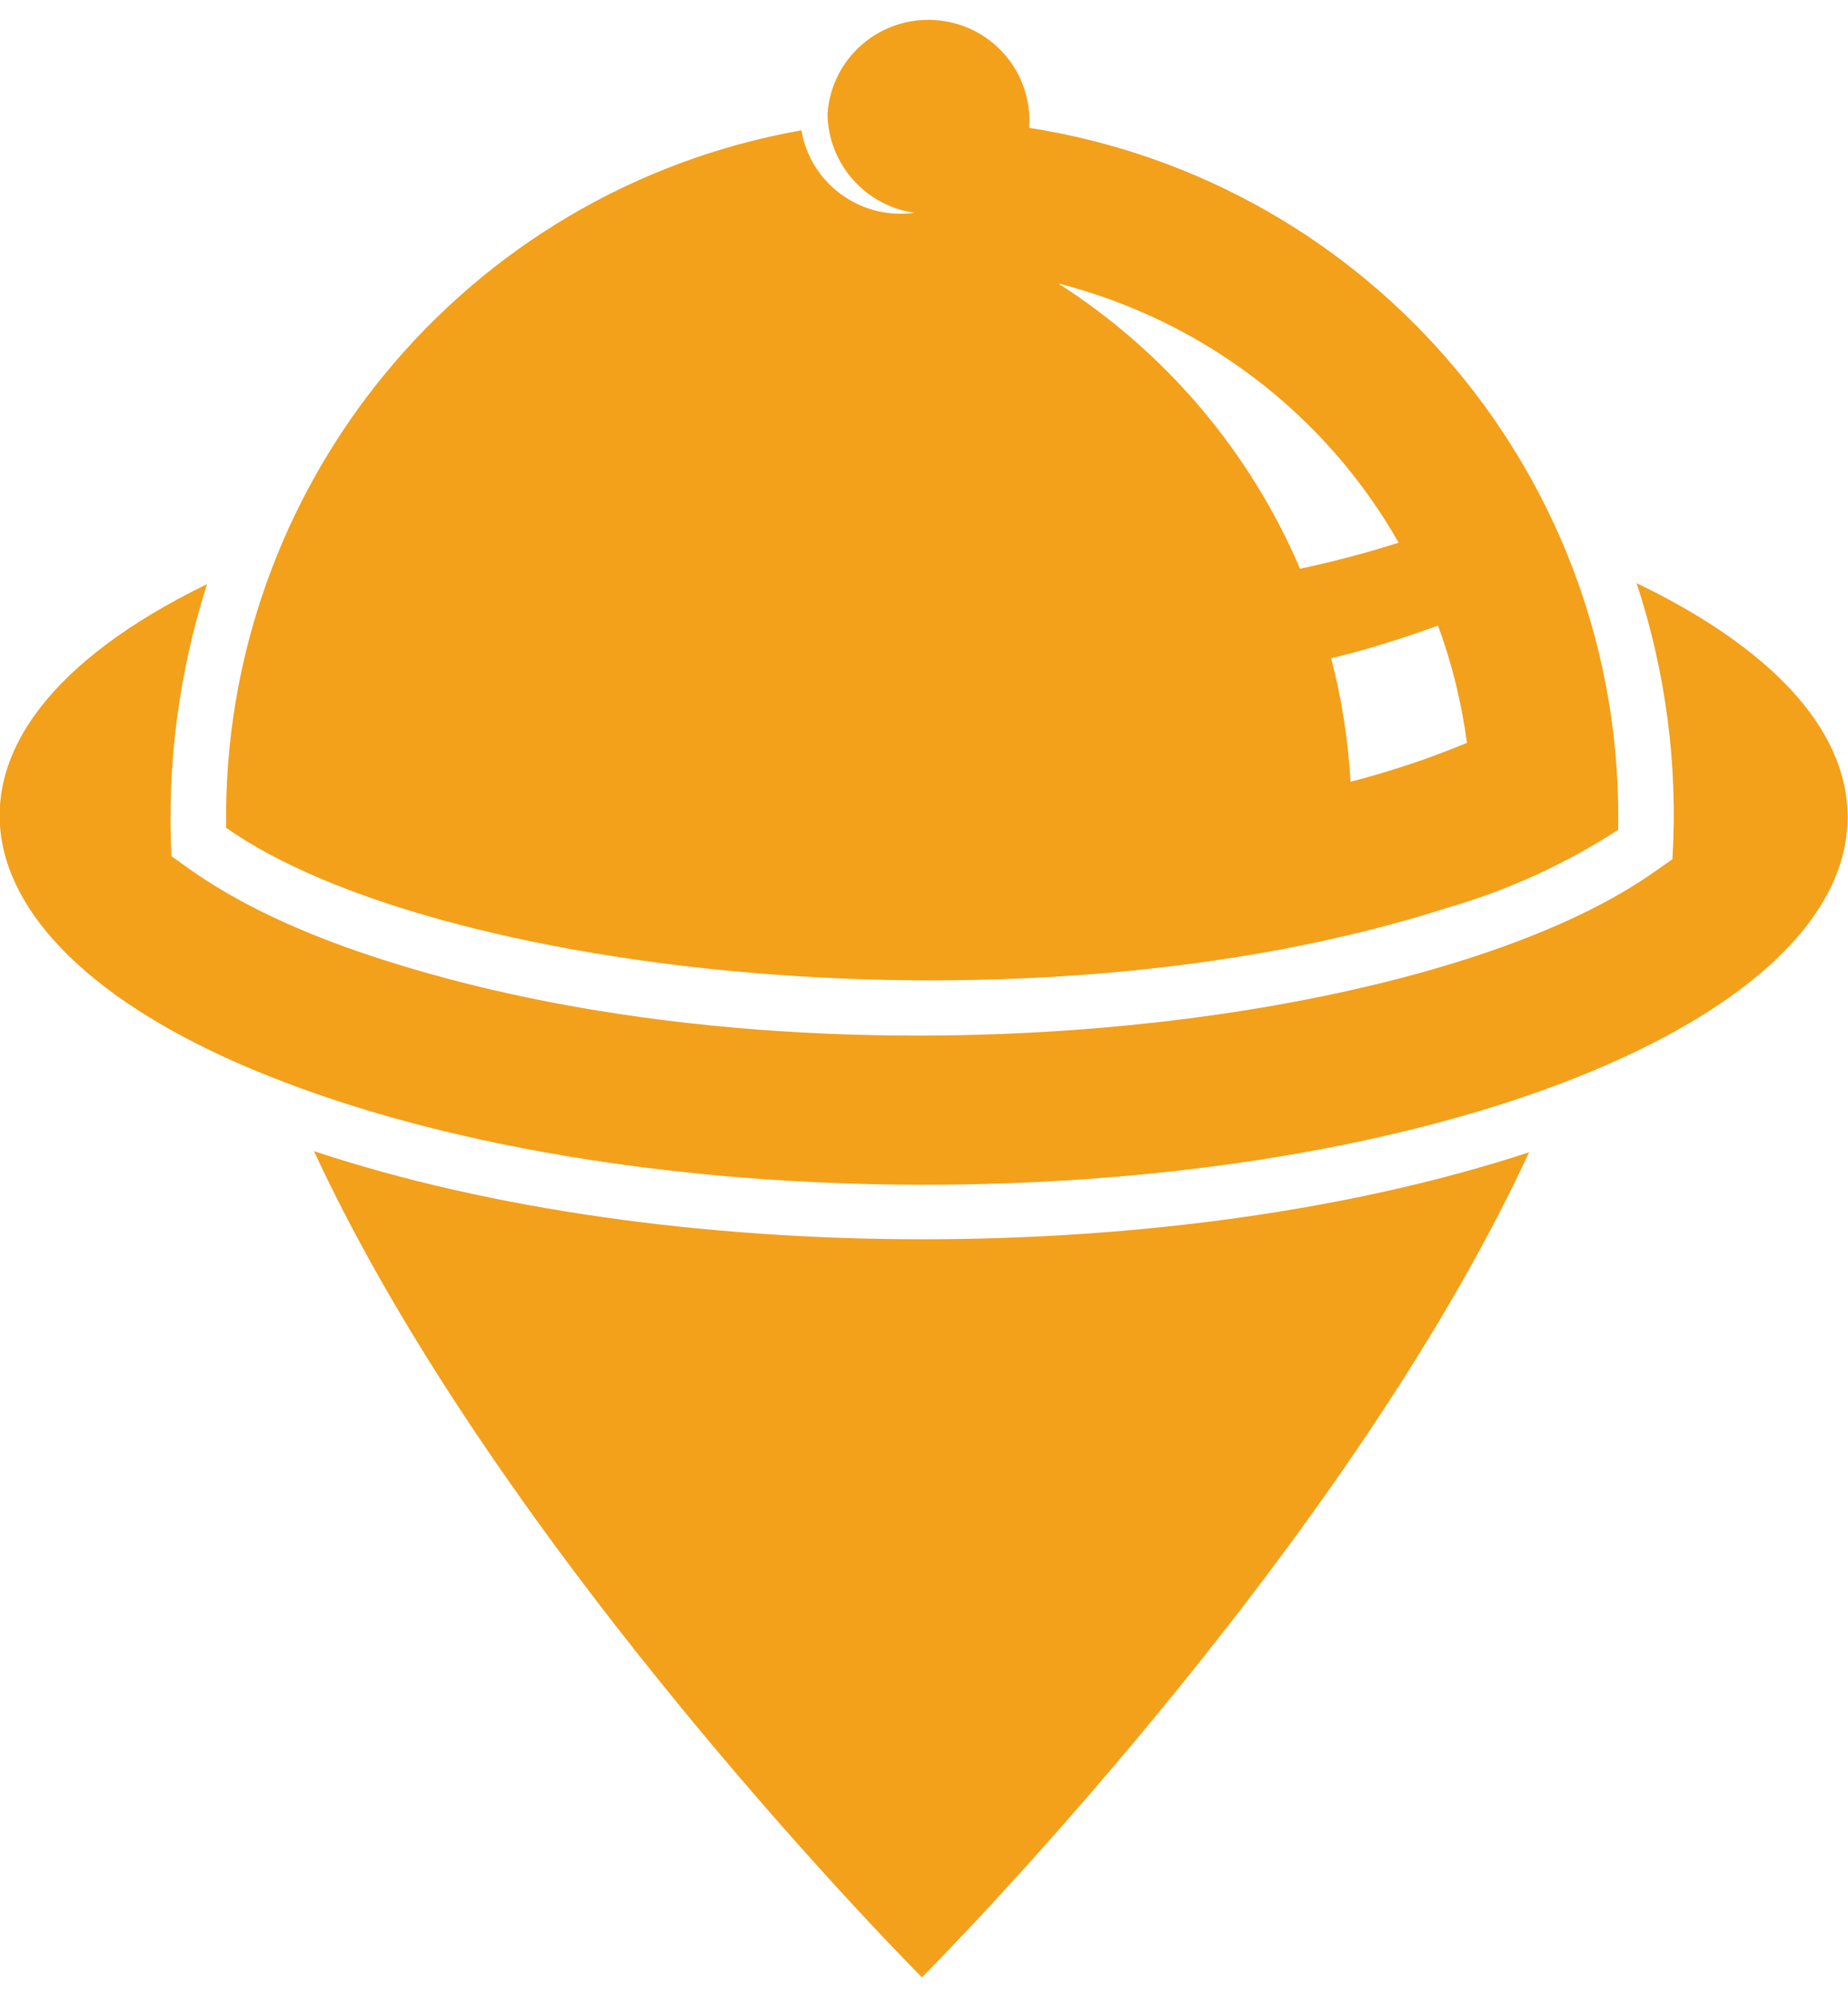 <?xml version="1.0" encoding="UTF-8"?>
<!DOCTYPE svg PUBLIC "-//W3C//DTD SVG 1.1//EN" "http://www.w3.org/Graphics/SVG/1.1/DTD/svg11.dtd">
<!-- Creator: CorelDRAW X5 -->
<svg xmlns="http://www.w3.org/2000/svg" xml:space="preserve" width="100px" height="108px" style="shape-rendering:geometricPrecision; text-rendering:geometricPrecision; image-rendering:optimizeQuality; fill-rule:evenodd; clip-rule:evenodd"
viewBox="0 0 4.462 4.724"
 xmlns:xlink="http://www.w3.org/1999/xlink">
 <defs>
  <style type="text/css">
   <![CDATA[
    .fil0 {fill:#F3A01B}
   ]]>
  </style>
 </defs>
 <g id="Layer_x0020_1">
  <g id="_285831528">
   <path id="_285831144" class="fil0" d="M0.758 2.73c0.453,0.979 1.468,1.994 1.468,1.994 0,0 1.013,-1.013 1.466,-1.991 -0.848,0.279 -2.077,0.282 -2.935,-0.003z"/>
   <path id="_285831288" class="fil0" d="M3.951 1.358c0.071,0.215 0.101,0.442 0.087,0.668l-0.056 0.039c-0.545,0.373 -2.001,0.543 -3.059,0.203 -0.344,-0.11 -0.473,-0.227 -0.509,-0.249 -0.011,-0.223 0.018,-0.445 0.086,-0.657 -0.756,0.368 -0.626,0.894 0.187,1.202 0.859,0.328 2.212,0.33 3.077,0.005 0.43,-0.162 0.697,-0.391 0.697,-0.645 0,-0.216 -0.192,-0.412 -0.511,-0.565z"/>
   <path id="_285831120" class="fil0" d="M2.485 0.261c0.009,-0.135 -0.092,-0.251 -0.227,-0.26 -0.135,-0.009 -0.251,0.092 -0.26,0.227l0 0c0.002,0.12 0.091,0.221 0.21,0.238 -0.13,0.018 -0.251,-0.07 -0.273,-0.199 -0.813,0.144 -1.401,0.857 -1.389,1.683 0.499,0.352 1.933,0.52 2.952,0.192 0.145,-0.042 0.282,-0.105 0.409,-0.187 0.016,-0.841 -0.591,-1.564 -1.422,-1.694zm0.072 0.376c0.347,0.089 0.643,0.314 0.82,0.625 -0.075,0.024 -0.154,0.045 -0.238,0.063 -0.121,-0.283 -0.324,-0.522 -0.583,-0.688zm0.704 1.203c-0.006,-0.101 -0.021,-0.201 -0.047,-0.299 0.087,-0.021 0.173,-0.048 0.258,-0.079 0.034,0.092 0.057,0.187 0.07,0.283 -0.091,0.038 -0.185,0.069 -0.281,0.094z"/>
  </g>
 </g>
</svg>
